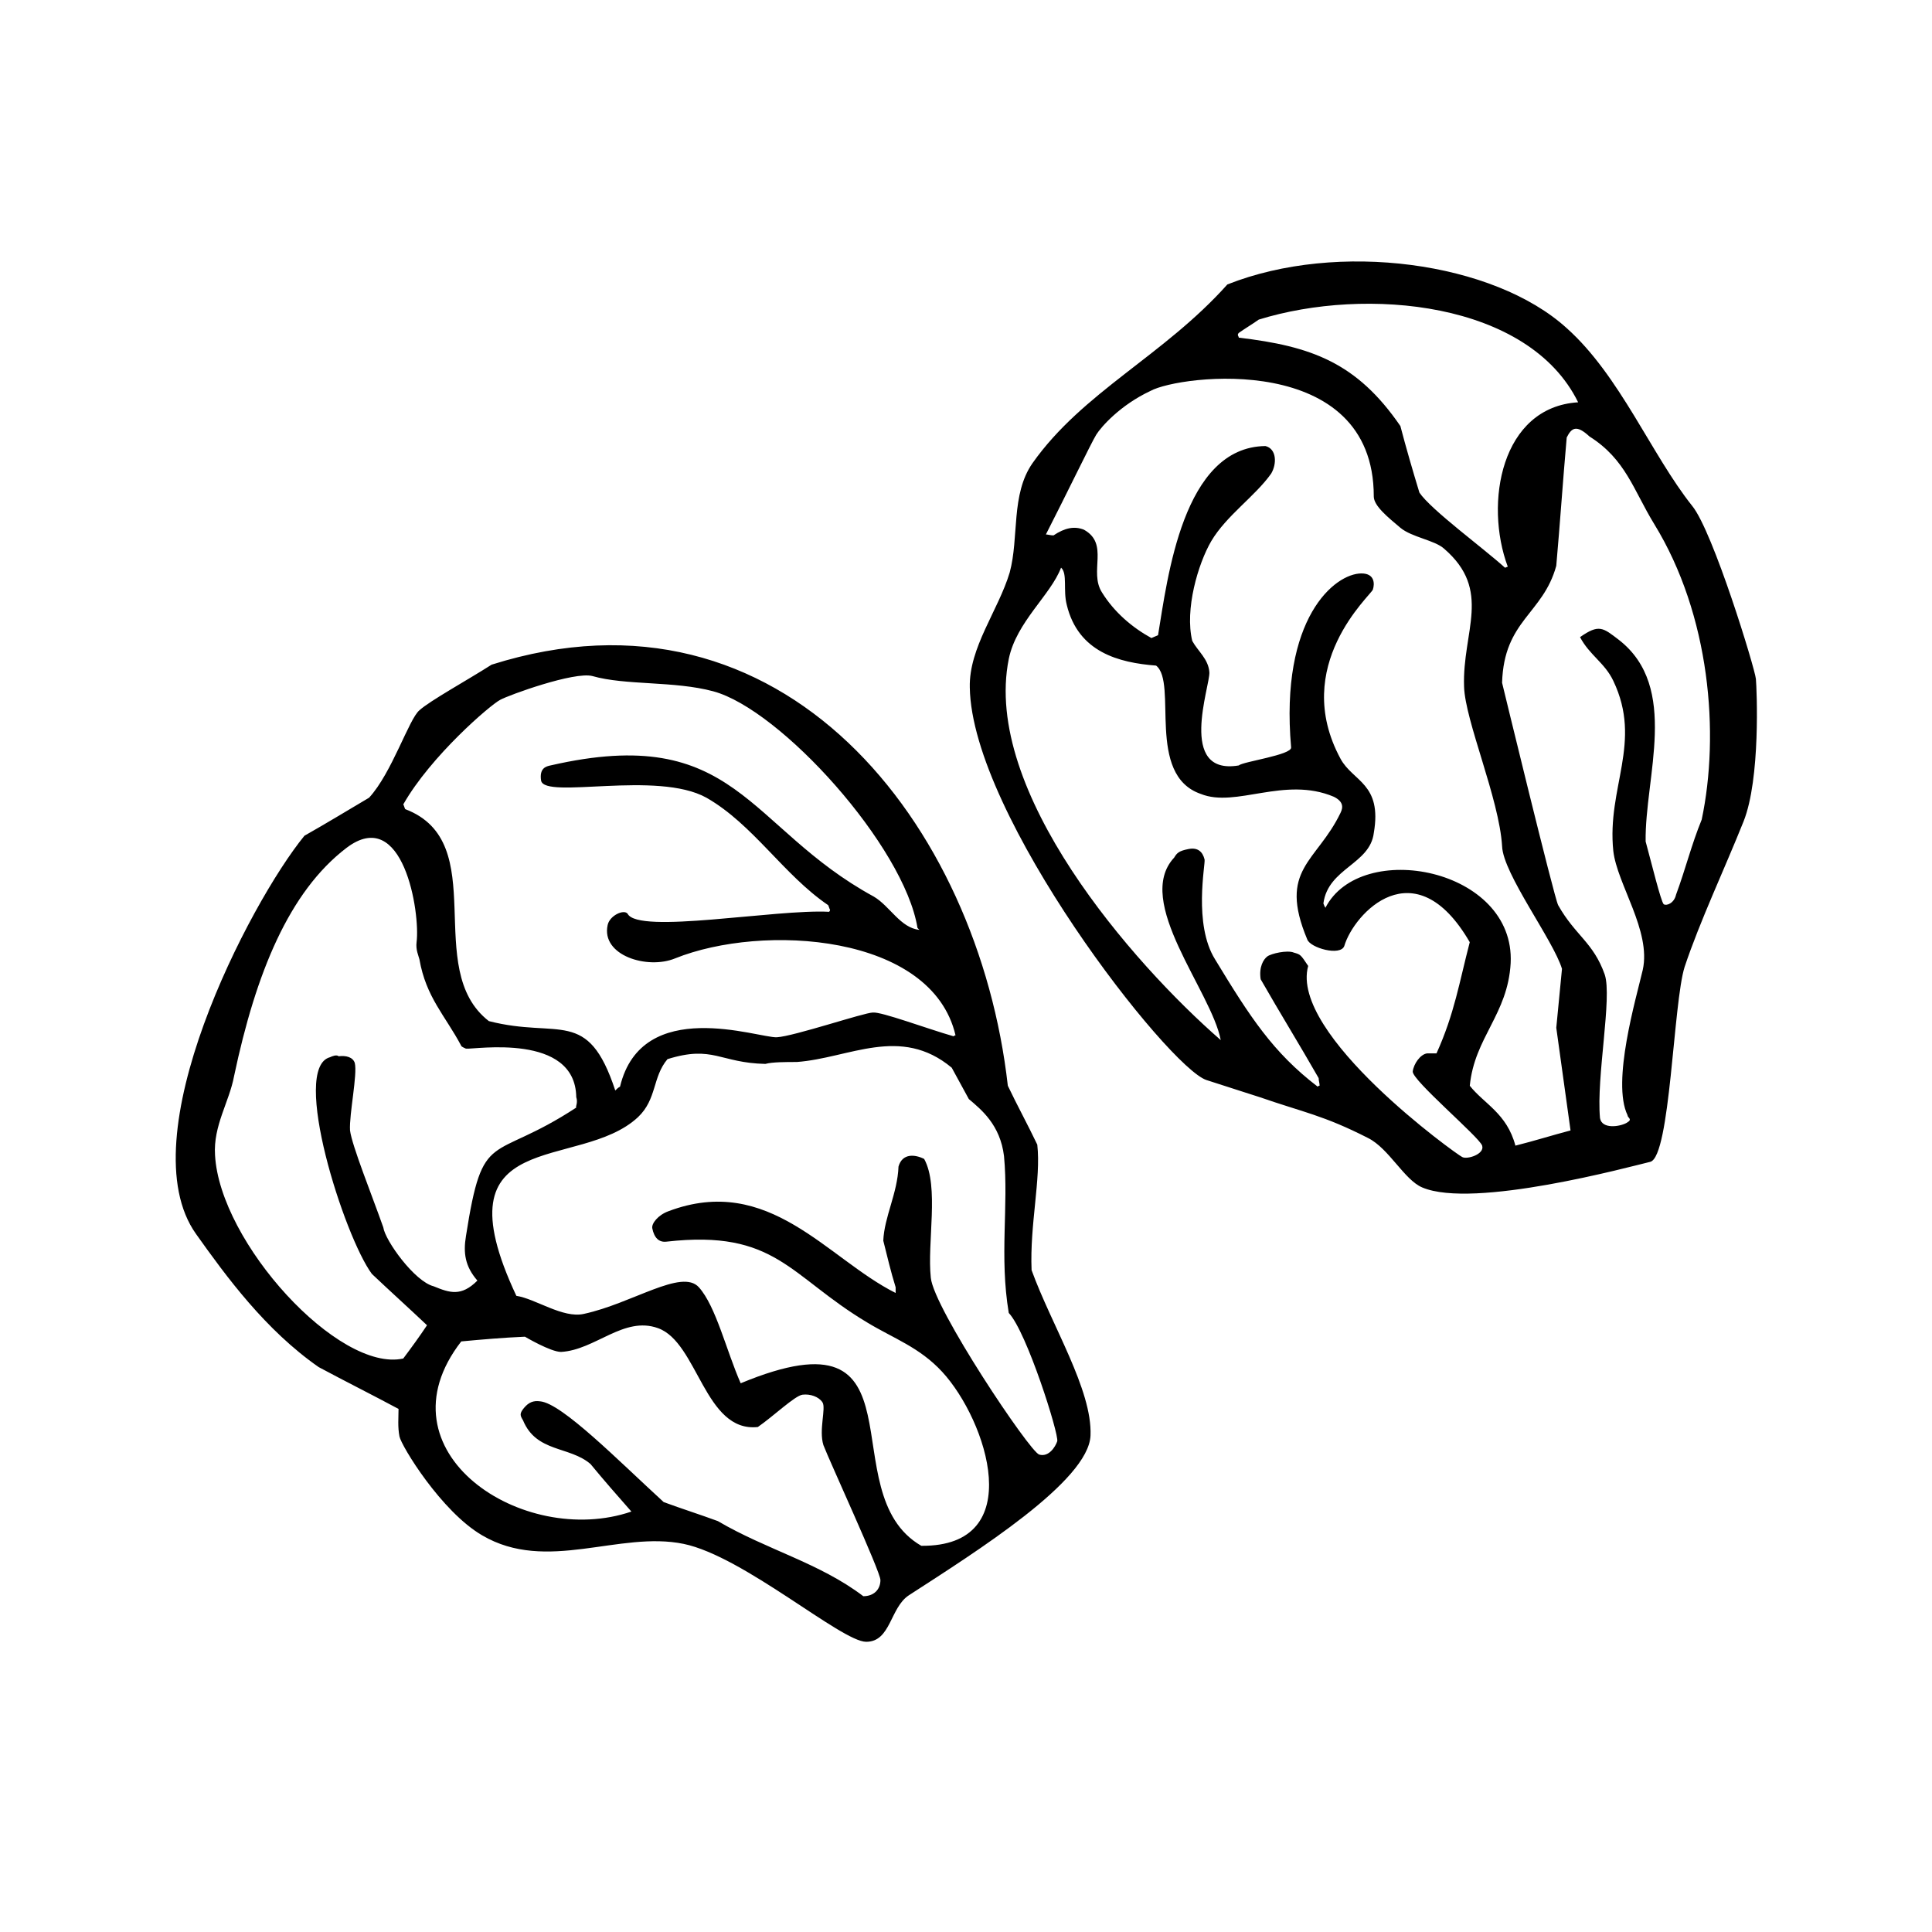 <?xml version="1.0" encoding="UTF-8"?>
<!-- Uploaded to: ICON Repo, www.iconrepo.com, Generator: ICON Repo Mixer Tools -->
<svg fill="#000000" width="800px" height="800px" version="1.1" viewBox="144 144 512 512" xmlns="http://www.w3.org/2000/svg">
 <path d="m469.27 219.38c29.223-11.586 70.535-6.047 89.93 11.586 14.105 12.594 22.418 33.504 33.25 47.105 5.543 6.801 16.625 43.074 16.879 45.848 0.25 2.769 1.258 26.449-3.273 37.785-5.039 12.594-11.586 26.449-15.617 38.543-3.023 9.574-3.777 50.129-9.07 51.641-5.289 1.258-46.855 12.594-60.457 6.801-4.785-2.016-8.816-10.328-14.359-13.098-11.84-6.047-17.129-6.801-28.719-10.832-2.266-0.754-4.031-1.258-14.105-4.535-10.078-3.273-62.219-70.031-62.723-104.04-0.25-10.578 7.559-20.402 10.578-30.48 2.519-9.32 0.25-20.656 6.047-28.969 13.352-18.895 34.762-28.465 51.641-47.359zm92.953 31.234c-20.402 1.258-24.938 26.703-18.641 43.578-0.25 0-0.504 0.25-0.754 0.25-5.543-5.039-19.648-15.367-22.672-19.902-1.762-5.793-3.527-11.84-5.039-17.633-11.586-16.879-23.68-21.16-42.824-23.426 0-0.25-0.25-0.504-0.25-0.754s0.25-0.504 0.25-0.504c1.762-1.258 3.527-2.266 5.289-3.527 28.465-8.812 71.539-4.781 84.641 21.918zm-54.16 24.941c0 2.519 3.777 5.543 7.055 8.312 3.023 2.519 9.07 3.273 11.586 5.543 12.848 11.082 4.785 21.914 5.289 36.527 0.25 9.07 9.32 29.727 10.078 42.32 0.25 7.305 13.602 24.938 15.871 32.496-0.504 5.289-1.008 10.328-1.512 15.617 1.258 9.07 2.519 18.137 3.777 27.207-4.785 1.258-9.574 2.769-14.609 4.031-2.266-8.566-8.312-11.082-12.09-15.871 1.258-12.848 10.078-18.895 10.832-32.496 1.258-25.191-39.801-33-49.121-14.609 0-0.25 0-0.25-0.25-0.504 0-0.25-0.25-0.504-0.25-0.754 1.258-9.32 12.344-10.328 13.352-18.641 2.266-13.098-5.543-13.602-8.816-19.648-13.352-24.688 8.062-43.328 8.566-44.84 0.504-1.512 0.504-4.281-3.023-4.281-7.055 0-21.664 11.84-18.641 46.098 0.25 2.016-12.848 3.777-13.855 4.785-16.375 2.769-7.559-21.16-7.809-24.688-0.25-3.527-3.023-5.543-4.535-8.312-2.016-8.312 1.512-20.402 5.039-26.449 4.031-6.801 11.586-11.84 15.871-17.887 1.512-2.519 1.512-6.551-1.512-7.305-21.914 0.25-25.945 35.016-28.465 50.129-0.504 0.25-1.258 0.504-1.762 0.754-5.039-2.769-9.824-6.801-13.098-12.09-3.527-5.543 2.016-12.848-4.785-16.625-2.519-1.008-5.039-0.504-8.062 1.512-0.754 0-1.512-0.25-2.016-0.25 5.039-9.824 12.09-24.434 13.352-26.449 1.258-2.016 6.297-7.809 14.359-11.586 7.793-4.293 59.184-10.59 59.184 27.953zm-233.77 44.586c77.336-24.434 128.98 42.32 136.79 111.59 2.519 5.289 5.289 10.328 7.809 15.617 1.008 9.07-2.016 21.16-1.512 33.25 5.289 14.609 16.121 31.738 15.617 43.832-0.504 12.09-30.23 30.73-48.113 42.32-5.039 3.273-4.785 12.344-11.336 12.344s-32.496-22.672-48.367-25.945c-17.129-3.527-36.273 7.809-53.402-2.266-10.832-6.297-21.41-23.68-21.914-26.199-0.504-2.519-0.25-5.039-0.25-7.305-7.055-3.777-14.105-7.305-21.16-11.082-14.105-9.824-24.434-23.93-32.496-35.266-18.137-25.441 14.105-87.664 28.719-105.55 5.793-3.273 11.586-6.801 17.129-10.078 6.047-6.551 10.578-20.906 13.352-23.176 2.769-2.519 12.844-8.062 19.141-12.094zm26.703 3.023c8.816 2.519 21.664 1.258 31.992 4.031 17.887 4.785 50.633 41.059 54.16 62.723l0.504 0.504c-5.039-0.504-7.809-6.297-12.09-8.816-33.754-18.391-36.273-46.098-85.648-34.762-1.258 0.25-3.023 0.754-2.519 4.031 1.008 5.039 30.73-2.769 43.832 4.535 12.344 7.055 20.402 20.402 32.242 28.465 0.25 0.504 0.25 0.754 0.504 1.258 0 0.25-0.25 0.504-0.25 0.504-14.109-0.758-50.637 6.047-53.406 0.504-1.008-1.258-4.785 0.504-5.289 3.023-1.762 8.062 10.578 11.84 17.887 8.816 23.176-9.32 68.016-6.551 74.312 20.402-0.25 0-0.25 0-0.504 0.25-7.055-2.016-19.145-6.551-21.41-6.297-2.266 0-20.906 6.297-25.441 6.551-4.785 0.25-35.77-11.082-41.562 13.098-0.504 0.25-0.754 0.504-1.258 1.008-7.305-22.168-14.863-13.602-33.504-18.391-17.887-13.855 1.008-47.359-22.168-56.176-0.25-0.504-0.25-0.754-0.504-1.258 7.305-12.848 23.176-26.449 25.695-27.711 2.258-1.254 19.641-7.555 24.426-6.293zm125.7-18.895c3.023 12.594 13.855 15.367 23.68 16.121 5.793 4.535-2.769 28.969 11.84 34.008 9.32 3.777 22.168-4.785 35.266 0.754 2.519 1.258 2.519 2.769 1.762 4.281-6.297 13.098-16.625 14.863-8.816 33.504 0.754 2.266 8.816 4.535 9.824 1.762 2.519-8.566 18.641-26.199 33.25-1.008-2.769 10.578-4.031 18.895-8.816 29.473h-2.519c-1.762 0.25-3.527 2.769-3.777 4.785-0.25 2.266 17.633 17.383 18.391 19.648 0.754 2.266-4.031 3.777-5.289 3.023-1.258-0.504-45.848-32.496-40.809-50.633-2.016-3.023-2.016-3.023-3.777-3.527-1.762-0.754-6.047 0.25-7.055 1.008-1.008 0.754-2.266 2.769-1.762 6.047 5.039 8.816 10.328 17.383 15.367 26.199 0 0.754 0.25 1.258 0.25 2.016-0.25 0-0.25 0-0.504 0.25-11.84-9.07-17.887-18.391-27.207-33.754-5.793-9.32-2.519-25.191-2.769-26.449-0.504-2.016-1.762-3.273-4.281-2.769-2.519 0.504-3.023 1.008-3.777 2.266-10.832 11.586 9.824 35.266 12.344 48.367-23.426-20.402-63.227-66-56.176-101.02 2.016-9.824 11.082-16.879 13.855-24.184 1.762 1.516 0.5 6.051 1.508 9.828zm-172.3 89.426c-0.25 2.016 0.504 3.527 0.754 4.535 1.762 10.078 6.801 14.863 11.082 22.922 0 0.25 1.258 0.754 1.258 0.754 2.266 0.25 28.969-4.281 29.223 12.848 0.504 1.512-0.25 2.519 0 2.769-22.672 14.863-24.688 5.039-29.223 34.008-0.754 4.535-0.25 8.062 3.023 11.84-4.281 4.281-7.305 3.273-11.586 1.512-5.039-1.258-12.848-12.09-13.352-15.617-3.023-8.566-8.312-21.664-8.816-25.695-0.25-4.281 2.016-14.863 1.258-17.887-0.504-1.512-2.266-2.016-4.281-1.762-0.504-0.504-1.762 0-2.266 0.25-10.578 2.769 3.777 47.609 11.082 57.434 4.785 4.535 9.824 9.07 14.609 13.602-2.016 3.023-4.031 5.793-6.297 8.816-17.129 3.777-48.617-30.73-49.879-53.906-0.504-7.809 3.777-14.105 5.039-20.906 5.793-27.457 14.609-48.871 29.727-60.457 15.117-11.582 19.652 17.133 18.645 24.941zm310.85-134.01c9.574 6.047 11.586 14.105 17.129 23.176 14.863 24.184 17.383 55.672 12.594 78.344-2.769 6.801-4.281 13.098-6.801 19.902-0.504 2.266-2.519 3.023-3.273 2.519-0.754-0.754-3.273-11.082-4.785-16.625-0.25-17.129 9.07-40.809-7.055-53.402-4.281-3.273-5.289-4.281-10.328-0.754 2.519 4.785 6.551 6.801 8.816 11.586 7.809 16.375-1.762 28.215 0 45.09 1.008 8.816 10.078 21.16 7.809 31.488-1.762 7.559-8.312 29.727-4.031 38.543 0 0.754 1.512 1.008-0.25 2.016-1.762 1.008-6.551 1.762-7.055-1.258-1.008-10.832 3.273-31.992 1.258-38.039-3.023-8.566-7.809-10.328-12.344-18.391-1.008-1.762-14.863-58.945-14.863-58.945 0.504-16.625 10.832-18.137 14.359-30.984 1.008-11.336 1.762-22.672 2.769-34.008 1.266-2.523 2.527-3.531 6.051-0.258zm-218.4 166.26c1.762-0.504 5.543-0.504 8.312-0.504 13.855-1.008 27.457-9.824 41.059 1.512 1.512 2.769 3.023 5.543 4.535 8.312 3.273 2.769 8.312 6.801 9.32 15.113 1.258 13.352-1.258 26.449 1.258 41.562 4.785 5.039 13.352 32.242 12.848 34.008-0.504 1.512-2.266 4.281-4.785 3.527-2.519-0.754-27.961-38.793-28.719-46.855-1.008-9.32 2.266-24.184-1.762-31.488-2.519-1.258-5.793-1.512-6.801 2.016-0.25 7.055-3.777 13.352-4.031 19.648 1.008 4.031 2.016 8.312 3.273 12.344v1.512c-18.137-9.07-33.504-31.738-60.207-21.664-2.769 1.008-4.535 3.273-4.281 4.535 0.504 2.519 1.762 3.777 3.777 3.527 28.969-3.273 32.496 9.07 53.152 21.41 7.055 4.281 13.855 6.551 19.902 13.098 11.84 12.848 22.922 46.352-5.543 46.098-24.434-14.105 2.519-63.984-47.863-43.074-3.777-8.566-6.551-20.402-11.082-25.441-4.535-5.039-17.633 4.281-30.48 7.055-5.543 1.258-12.848-4.031-17.887-4.785-21.41-45.594 16.625-32.746 32.242-47.359 5.039-4.785 3.777-10.578 7.809-15.367 12.098-3.777 13.859 1.008 25.953 1.262zm-63.734 72.297s6.801 4.031 9.574 4.031c9.07-0.504 16.625-9.574 25.695-6.297 10.578 3.777 12.344 27.711 26.449 26.199 4.031-2.769 9.824-8.312 11.84-8.566 2.016-0.25 4.281 0.504 5.289 2.016 1.008 1.512-1.008 7.305 0.25 11.336 1.512 4.031 15.113 33.504 15.113 35.77 0 2.519-1.762 4.281-4.535 4.281-11.586-8.816-25.695-12.344-38.543-19.902-4.785-1.762-9.574-3.273-14.359-5.039-11.84-10.832-26.953-26.199-32.746-26.703-1.762-0.25-3.023 0.25-4.281 1.762-1.258 1.512-1.008 2.016-0.25 3.273 3.527 8.566 12.344 6.801 17.887 11.586 3.527 4.281 7.055 8.312 10.832 12.594-28.719 9.824-67.762-15.871-45.09-45.09 5.289-0.496 11.082-1 16.875-1.25z" fill-rule="evenodd"/>
</svg>